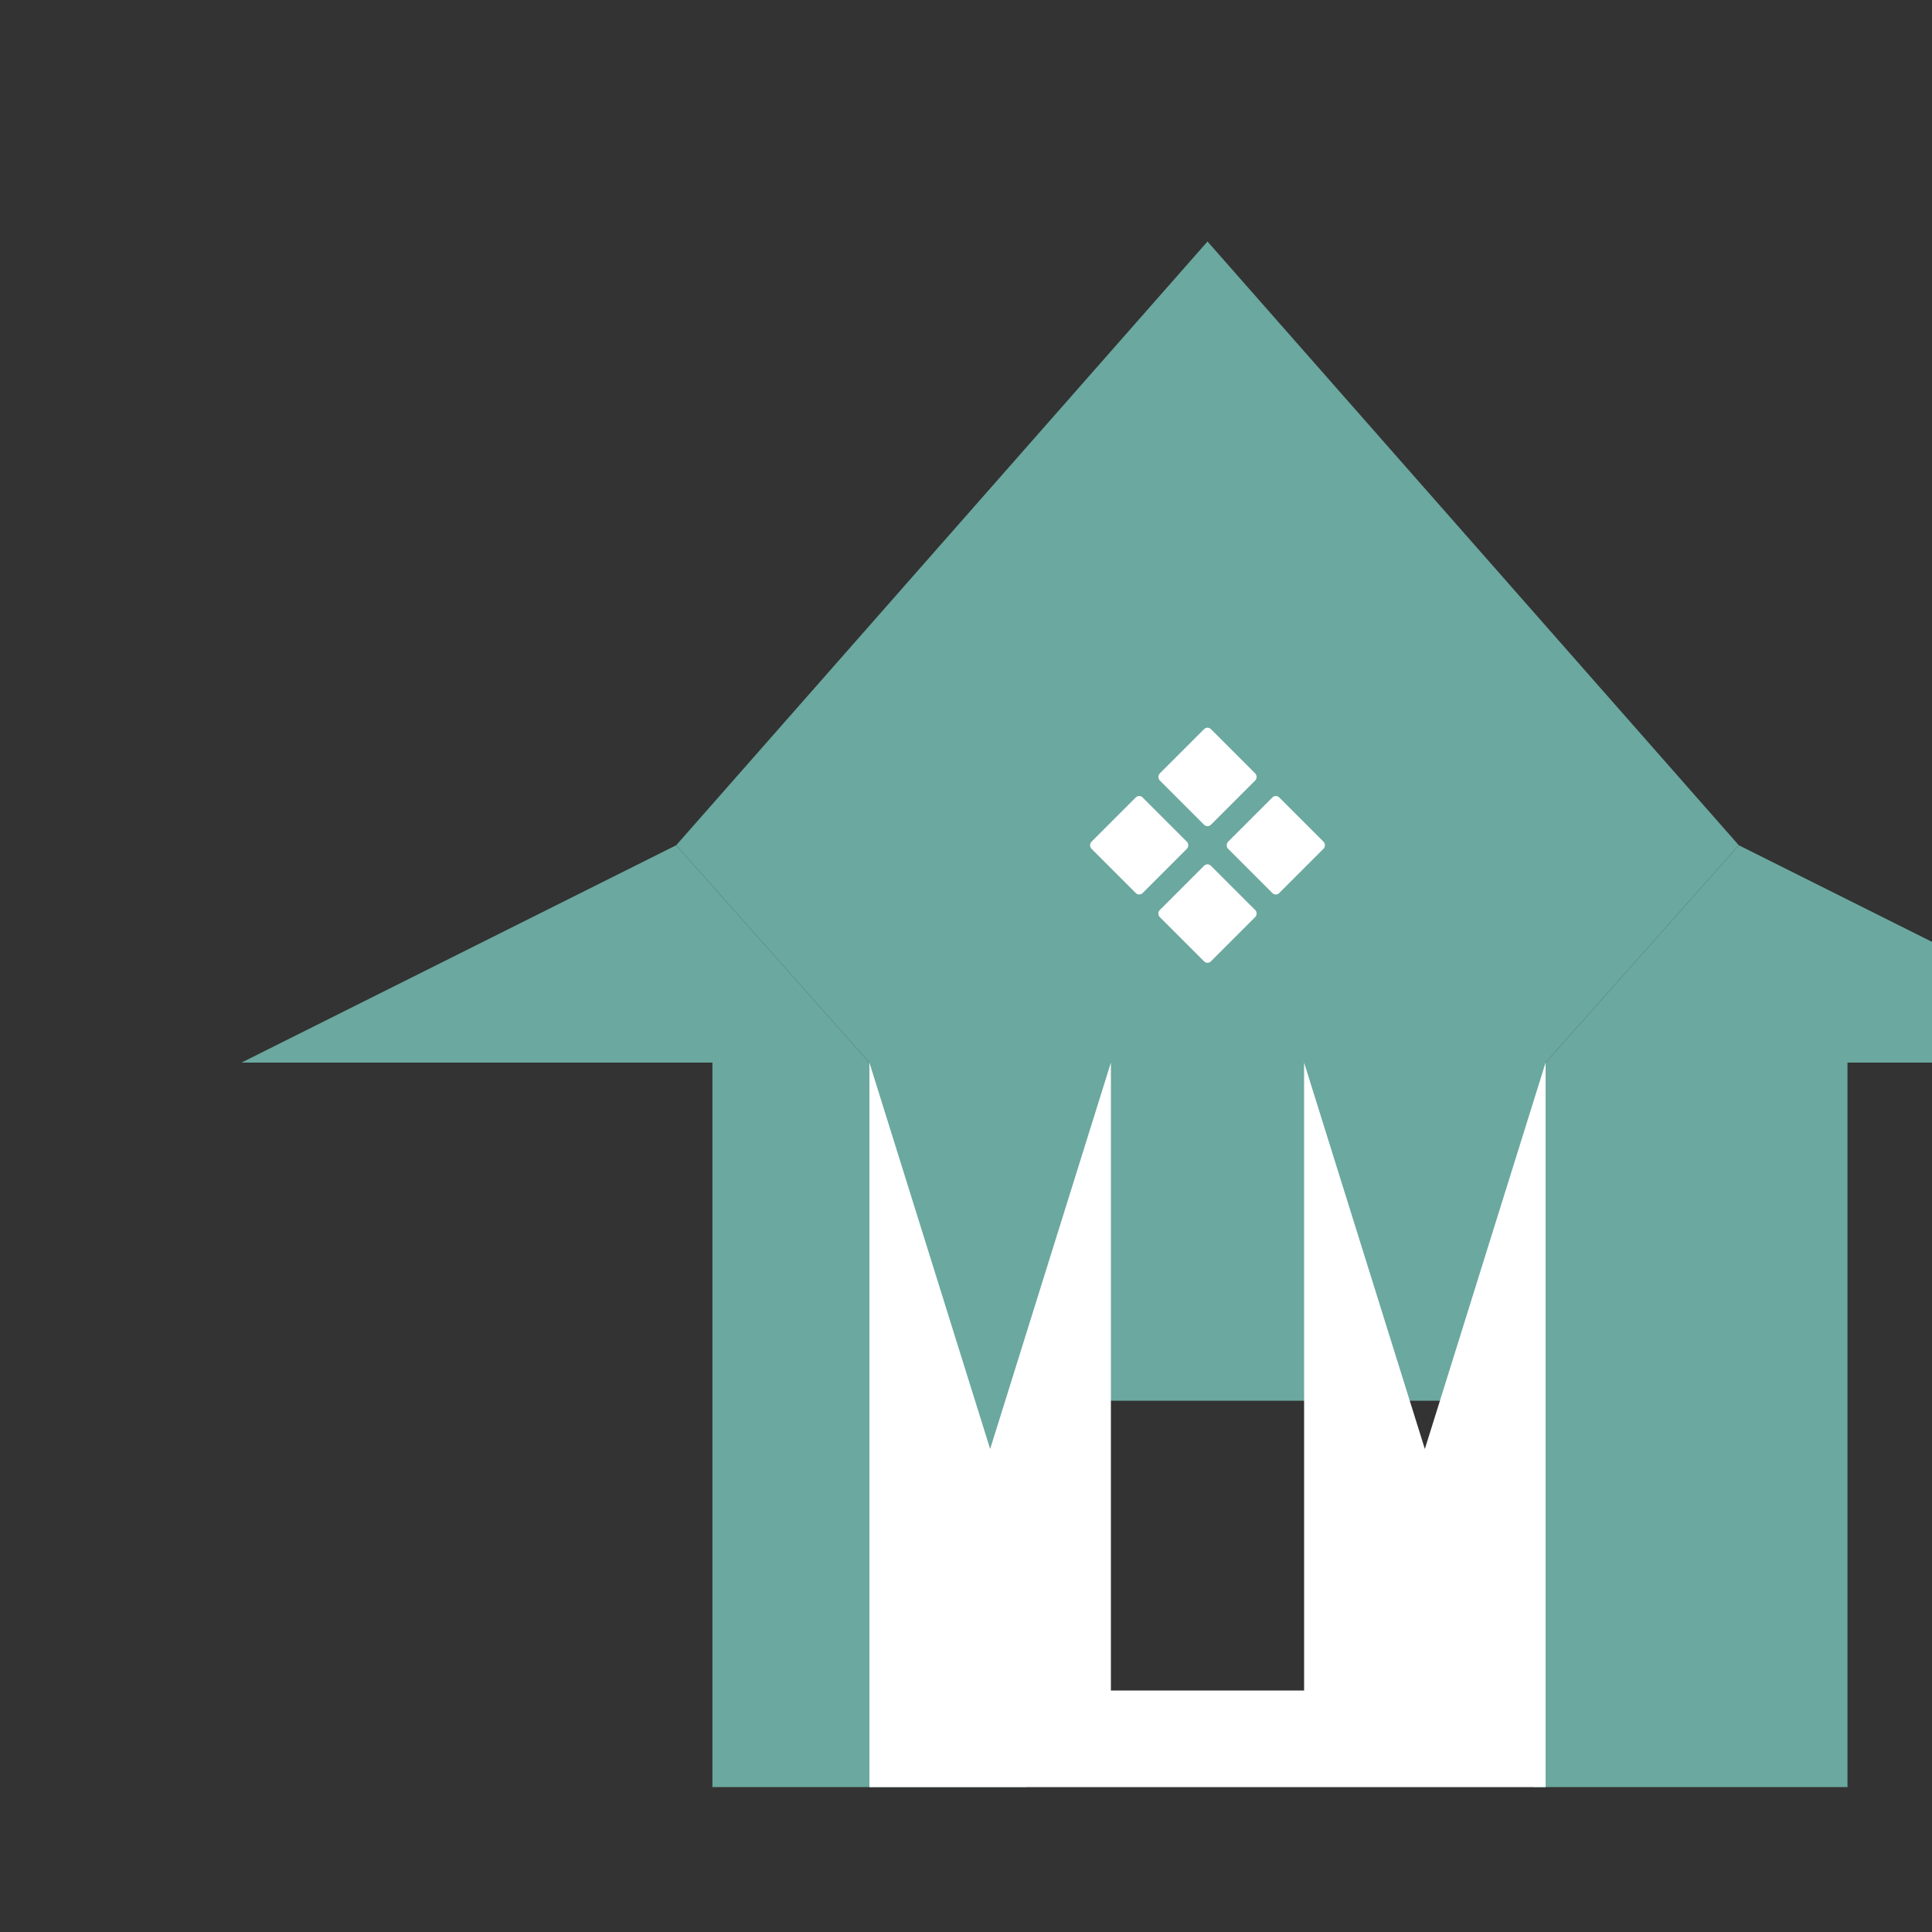 <svg xmlns="http://www.w3.org/2000/svg" viewBox="0 0 800 800">
  <rect x="0" y="0" width="800" height="800" fill="#333333" stroke="none"/>
  <!-- Left pillar -->
  <rect x="295" y="440" width="130" height="300" fill="#6ba89f"/>

  <!-- Right pillar -->
  <rect x="635" y="440" width="130" height="300" fill="#6ba89f"/>

  <!-- Diamond roof and top section -->
  <path d="M 360,440 L 280,350 L 100,440 L 360,440" fill="#6ba89f"/>
  <path d="M 640,440 L 720,350 L 900,440 L 640,440" fill="#6ba89f"/>
  <path d="M 500,100 L 280,350 L 360,440 L 360,580 L 640,580 L 640,440 L 720,350 Z" fill="#6ba89f"/>

  <!-- 4-pane window on diamond -->
  <g transform="translate(500, 350) rotate(45)">
    <rect x="-35" y="-35" width="30" height="30" fill="white" rx="2"/>
    <rect x="5" y="-35" width="30" height="30" fill="white" rx="2"/>
    <rect x="-35" y="5" width="30" height="30" fill="white" rx="2"/>
    <rect x="5" y="5" width="30" height="30" fill="white" rx="2"/>
  </g>

  <!-- M shape (white cutout) in center -->
  <path d="M 360,440 L 360,740 L 640,740 L 640,440 L 590,600 L 540,440 L 540,700 L 460,700 L 460,440 L 410,600 Z" fill="white"/>
</svg>
